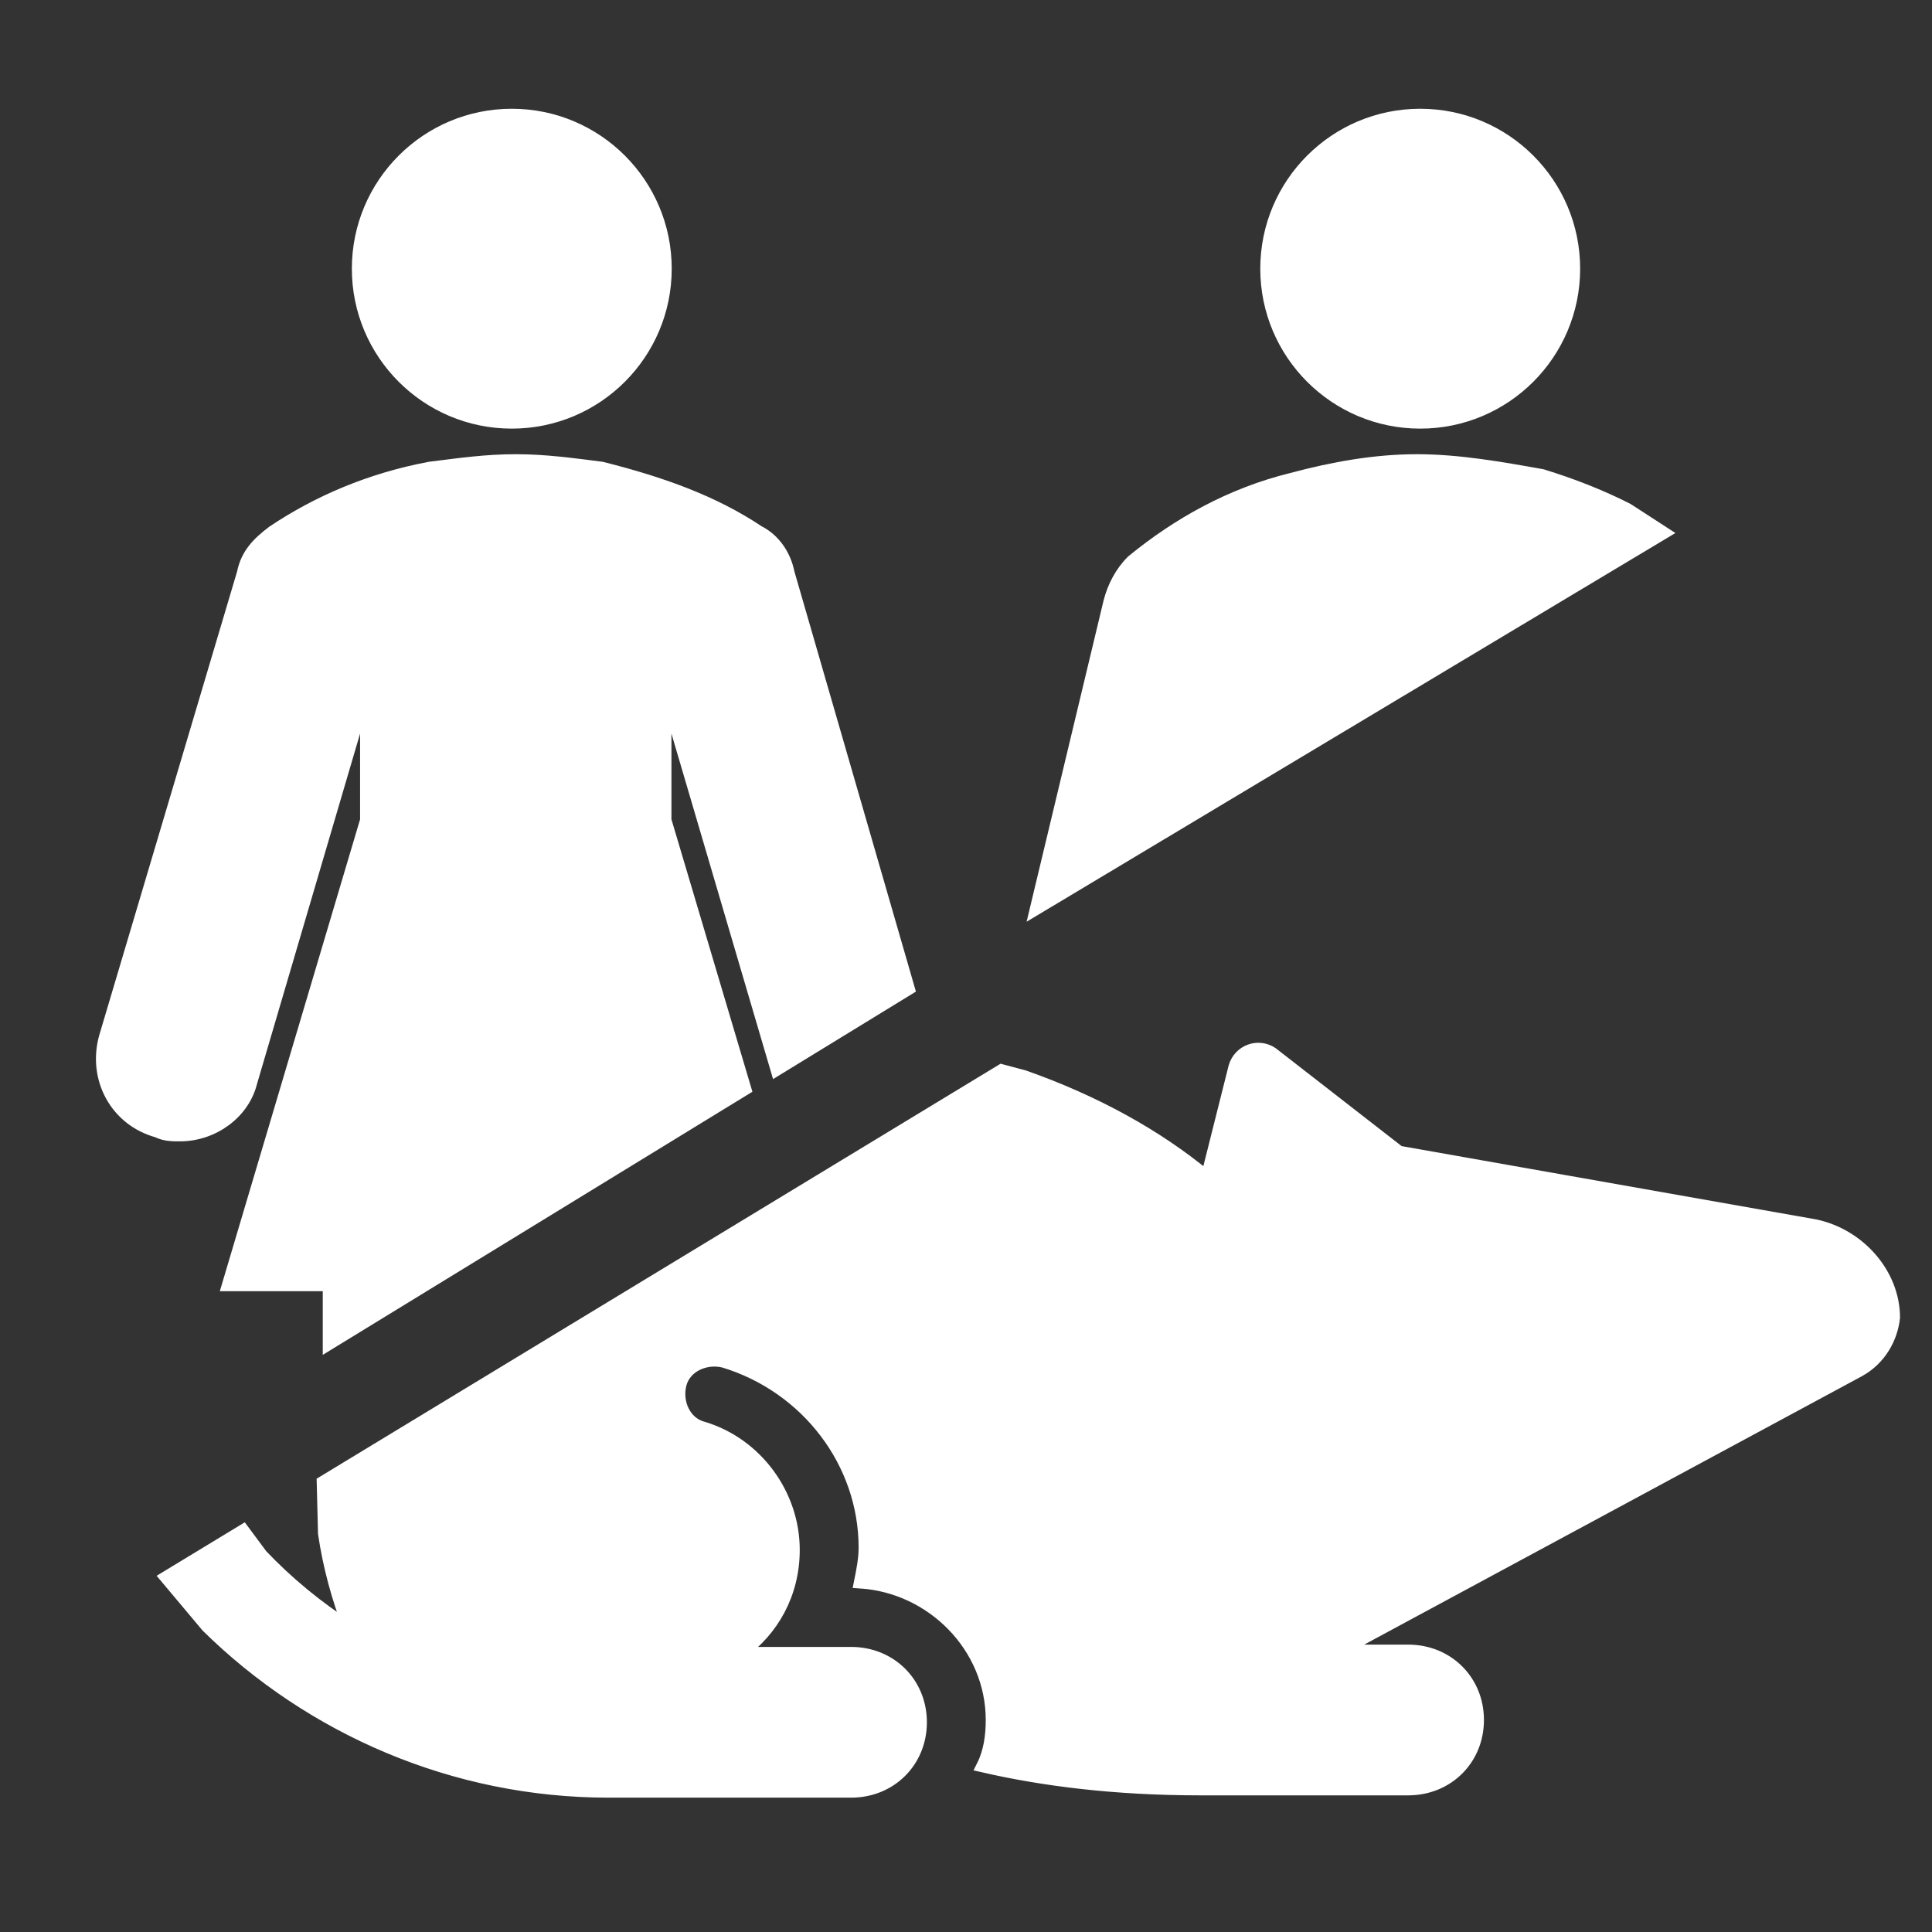 <svg width="151" height="151" xmlns="http://www.w3.org/2000/svg" xmlns:xlink="http://www.w3.org/1999/xlink" overflow="hidden"><rect width="100%" height="100%" fill="#333333" stroke="none"/><g><path d="M97.686 82.12C98.228 81.918 98.861 81.963 99.403 82.322L109.339 90.048 141.858 95.798C145.29 96.517 148 99.571 148 102.985 147.819 104.603 146.916 106.22 145.29 107.118L104.642 129.039 110.062 129.039C113.133 129.039 115.481 131.375 115.481 134.43 115.481 137.484 113.133 139.82 110.062 139.82L93.802 139.82C87.118 139.82 81.517 139.102 76.82 138.023 77.362 136.945 77.543 135.688 77.543 134.43 77.543 128.68 72.846 124.008 67.245 123.649 67.426 122.75 67.607 121.852 67.607 120.954 67.607 114.305 63.09 108.376 56.587 106.399 55.141 106.04 53.515 106.759 53.154 108.196 52.793 109.634 53.515 111.251 54.961 111.61 59.116 112.868 62.006 116.821 62.006 121.133 62.006 124.547 60.38 127.422 57.851 129.219L66.523 129.219C69.594 129.219 71.943 131.555 71.943 134.609 71.943 137.664 69.594 140 66.523 140L47.554 140C35.45 140 24.294 135.059 16.209 127.108L13 123.285 19.002 119.643 20.427 121.563C22.476 123.716 24.791 125.625 27.32 127.243 26.416 124.907 25.739 122.436 25.355 119.853L25.254 115.849 78.279 83.675 80.027 84.141C85.582 86.095 90.46 88.791 94.344 92.025L96.512 83.4C96.693 82.771 97.144 82.322 97.686 82.12Z" stroke="#fff" fill="#fff" fill-rule="evenodd"/><path d="M52 21C52 27.627 46.627 33 40 33 33.373 33 28 27.627 28 21 28 14.373 33.373 9 40 9 46.627 9 52 14.373 52 21Z" stroke="#fff" fill="#fff" fill-rule="evenodd"/><path d="M40.31 36C42.644 36 44.685 36.293 47.019 36.586 51.686 37.757 55.77 39.221 59.27 41.563 60.437 42.149 61.312 43.32 61.603 44.784L71 77.273 60.716 83.572 51.978 53.861 51.978 64.109 58.218 85.102 25.726 105 25.726 100.417 17.85 100.417 28.643 64.109 28.643 53.861 19.6 84.605C19.017 86.948 16.683 88.705 14.058 88.705 13.475 88.705 12.892 88.705 12.308 88.412 9.1 87.533 7.349 84.313 8.224 81.092L19.017 44.784C19.309 43.32 20.184 42.442 21.351 41.563 24.851 39.221 28.934 37.464 33.601 36.586 35.935 36.293 37.977 36 40.31 36Z" stroke="#fff" fill="#fff" fill-rule="evenodd"/><path d="M123 21C123 27.627 117.627 33 111 33 104.373 33 99 27.627 99 21 99 14.373 104.373 9 111 9 117.627 9 123 14.373 123 21Z" stroke="#fff" fill="#fff" fill-rule="evenodd"/><path d="M110.741 36C114.001 36 117.261 36.582 120.521 37.164 122.891 37.892 125.114 38.765 127.189 39.82L130 41.643 95.923 62.059 95.923 59.283 95.123 62.539 81 71 86.736 47.059C87.032 45.895 87.625 44.731 88.514 43.858 92.07 40.947 96.219 38.619 100.961 37.455 104.221 36.582 107.481 36 110.741 36Z" stroke="#fff" fill="#fff" fill-rule="evenodd"/></g></svg>